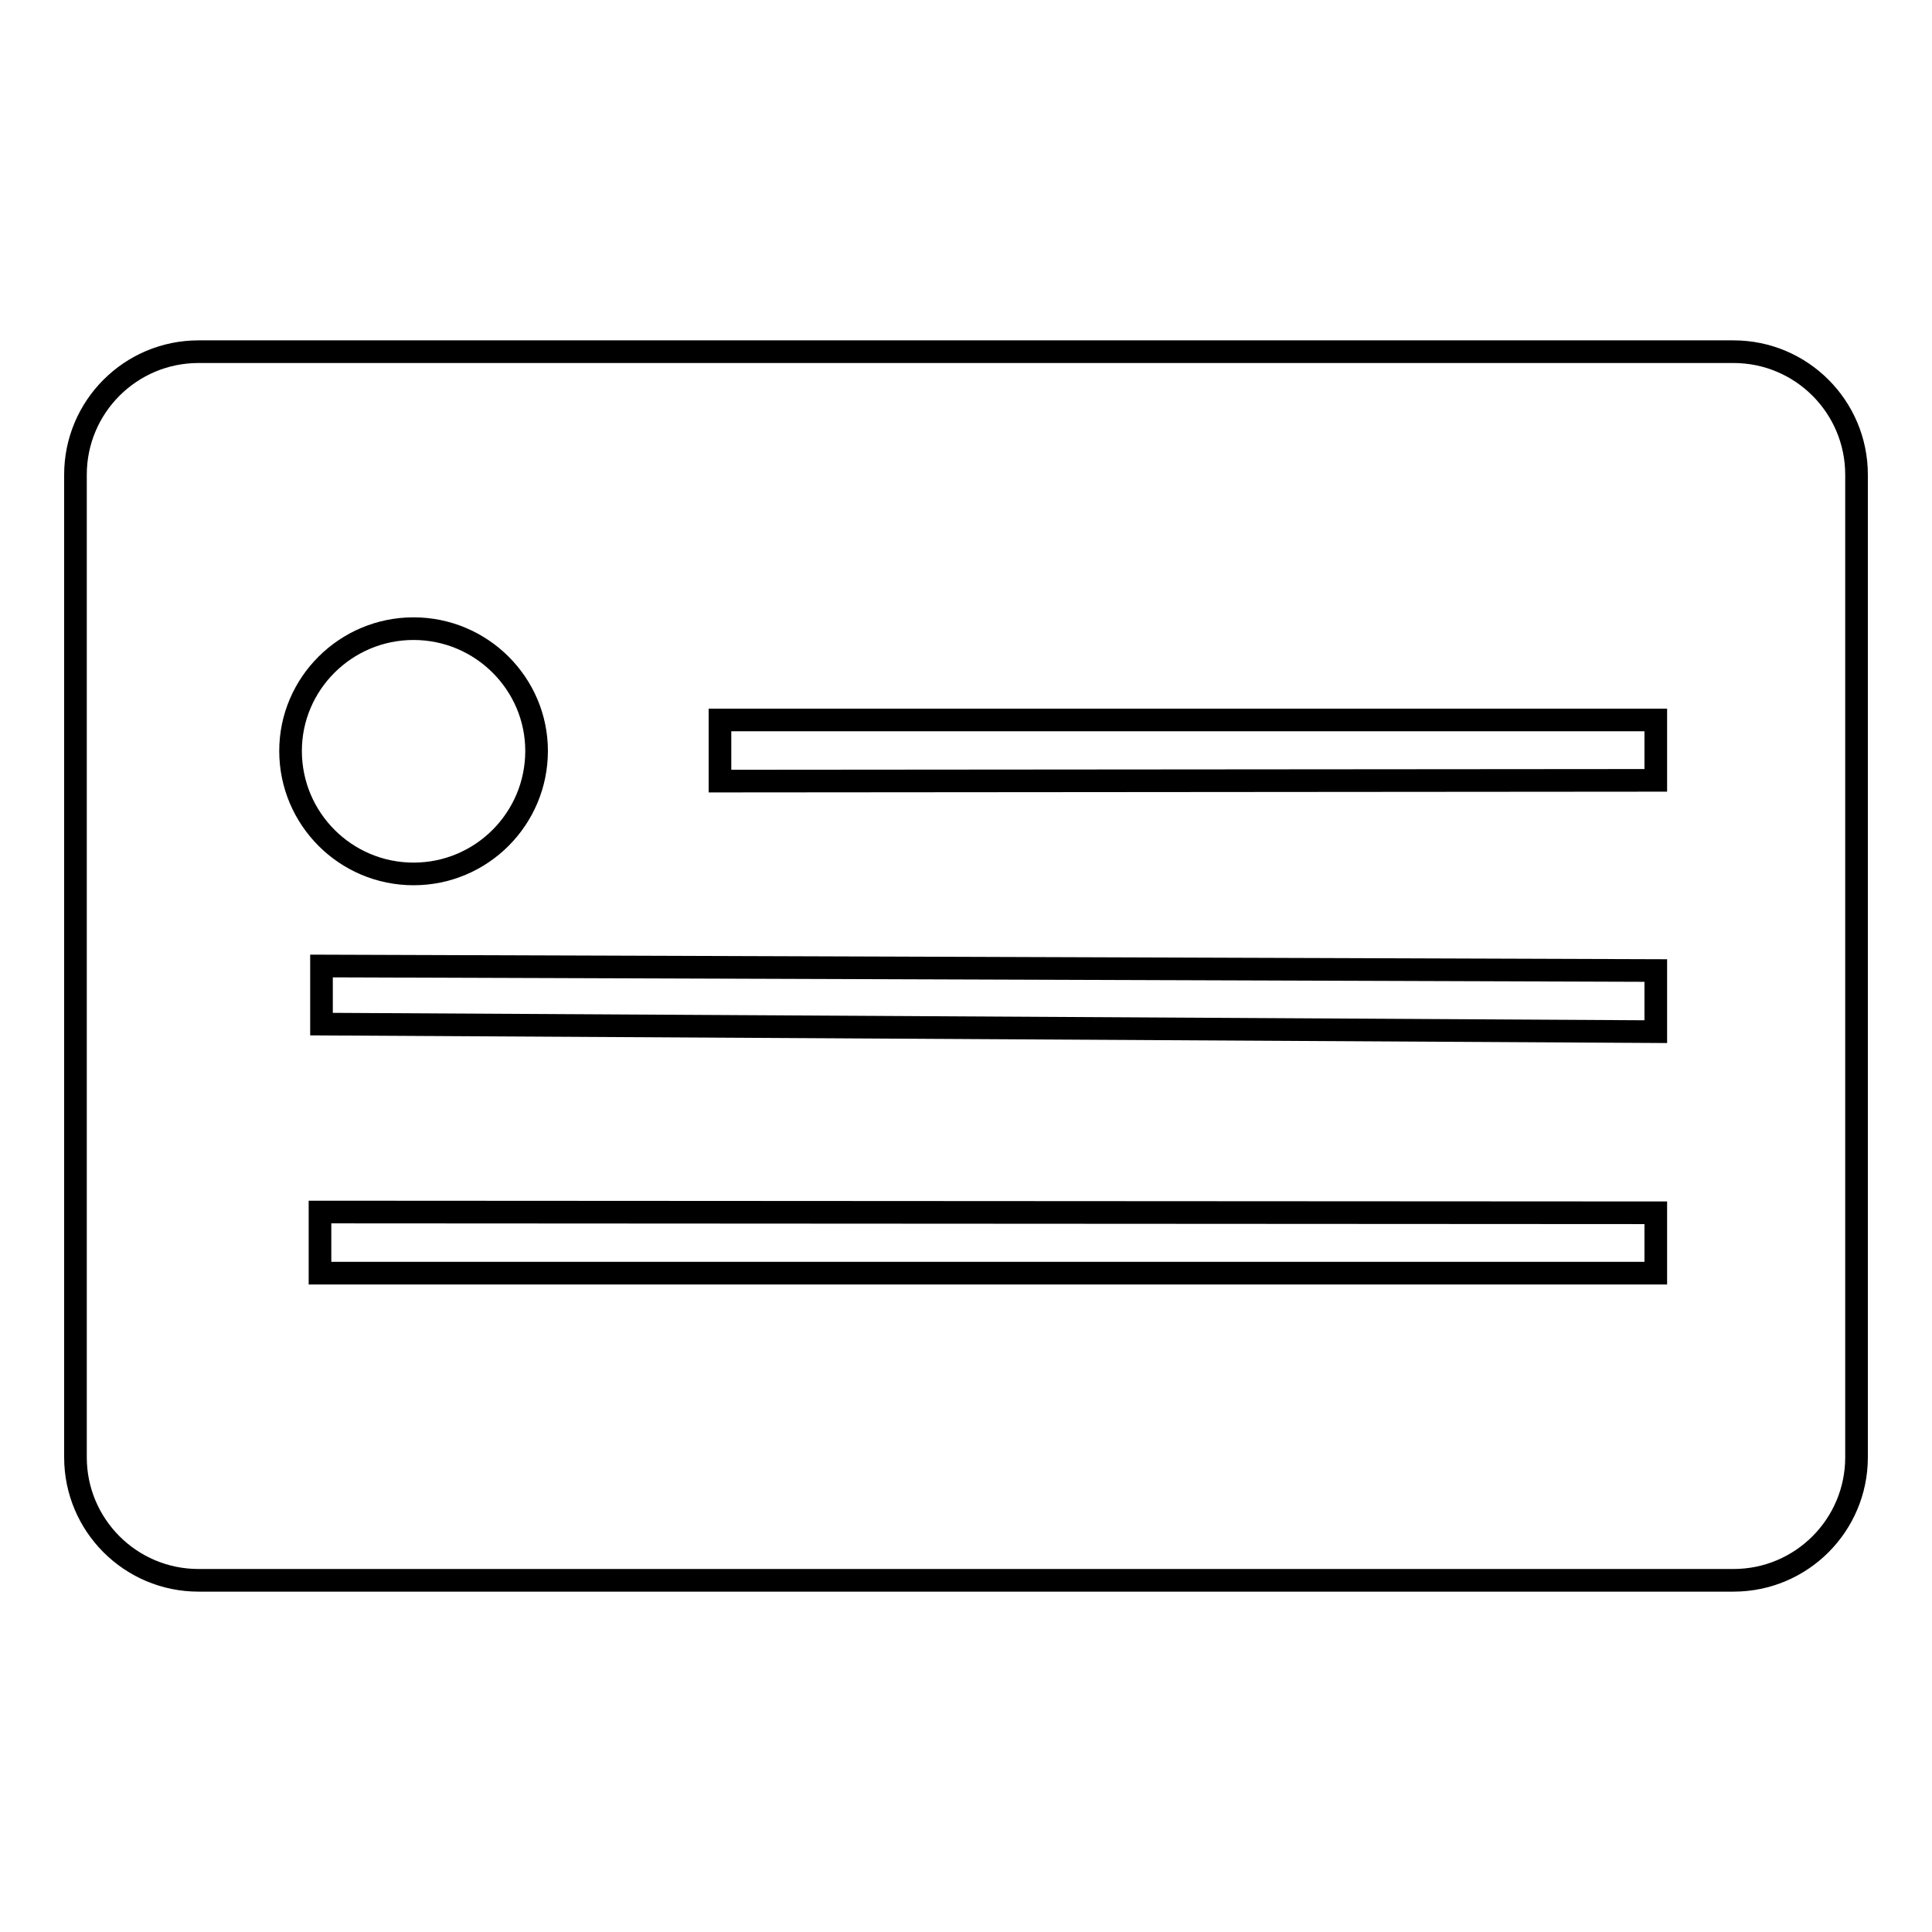 <?xml version="1.0" encoding="utf-8"?>
<!-- Svg Vector Icons : http://www.onlinewebfonts.com/icon -->
<!DOCTYPE svg PUBLIC "-//W3C//DTD SVG 1.1//EN" "http://www.w3.org/Graphics/SVG/1.1/DTD/svg11.dtd">
<svg version="1.1" xmlns="http://www.w3.org/2000/svg" xmlns:xlink="http://www.w3.org/1999/xlink" x="0px" y="0px" viewBox="0 0 256 256" enable-background="new 0 0 256 256" xml:space="preserve">
<g><g><path stroke-width="3" fill-opacity="0" stroke="#000000"  d="M219.4,160.7l-177-0.1v8.1h177V160.7z M219.4,128.6L42.6,128v7.7l176.8,1V128.6z M219.4,95.4h-124v8.1l124-0.1V95.4z M54.8,83.3c-9,0-16.3,7.3-16.3,16.2c0,9,7.3,16.3,16.3,16.3c9,0,16.3-7.3,16.3-16.3C71.1,90.6,63.8,83.3,54.8,83.3z M229.7,209.4H26.3c-9,0-16.3-7.3-16.3-16.3V62.9c0-9,7.3-16.3,16.3-16.3h203.4c9,0,16.3,7.3,16.3,16.3v130.2C246,202.1,238.7,209.4,229.7,209.4z"/></g></g>
</svg>